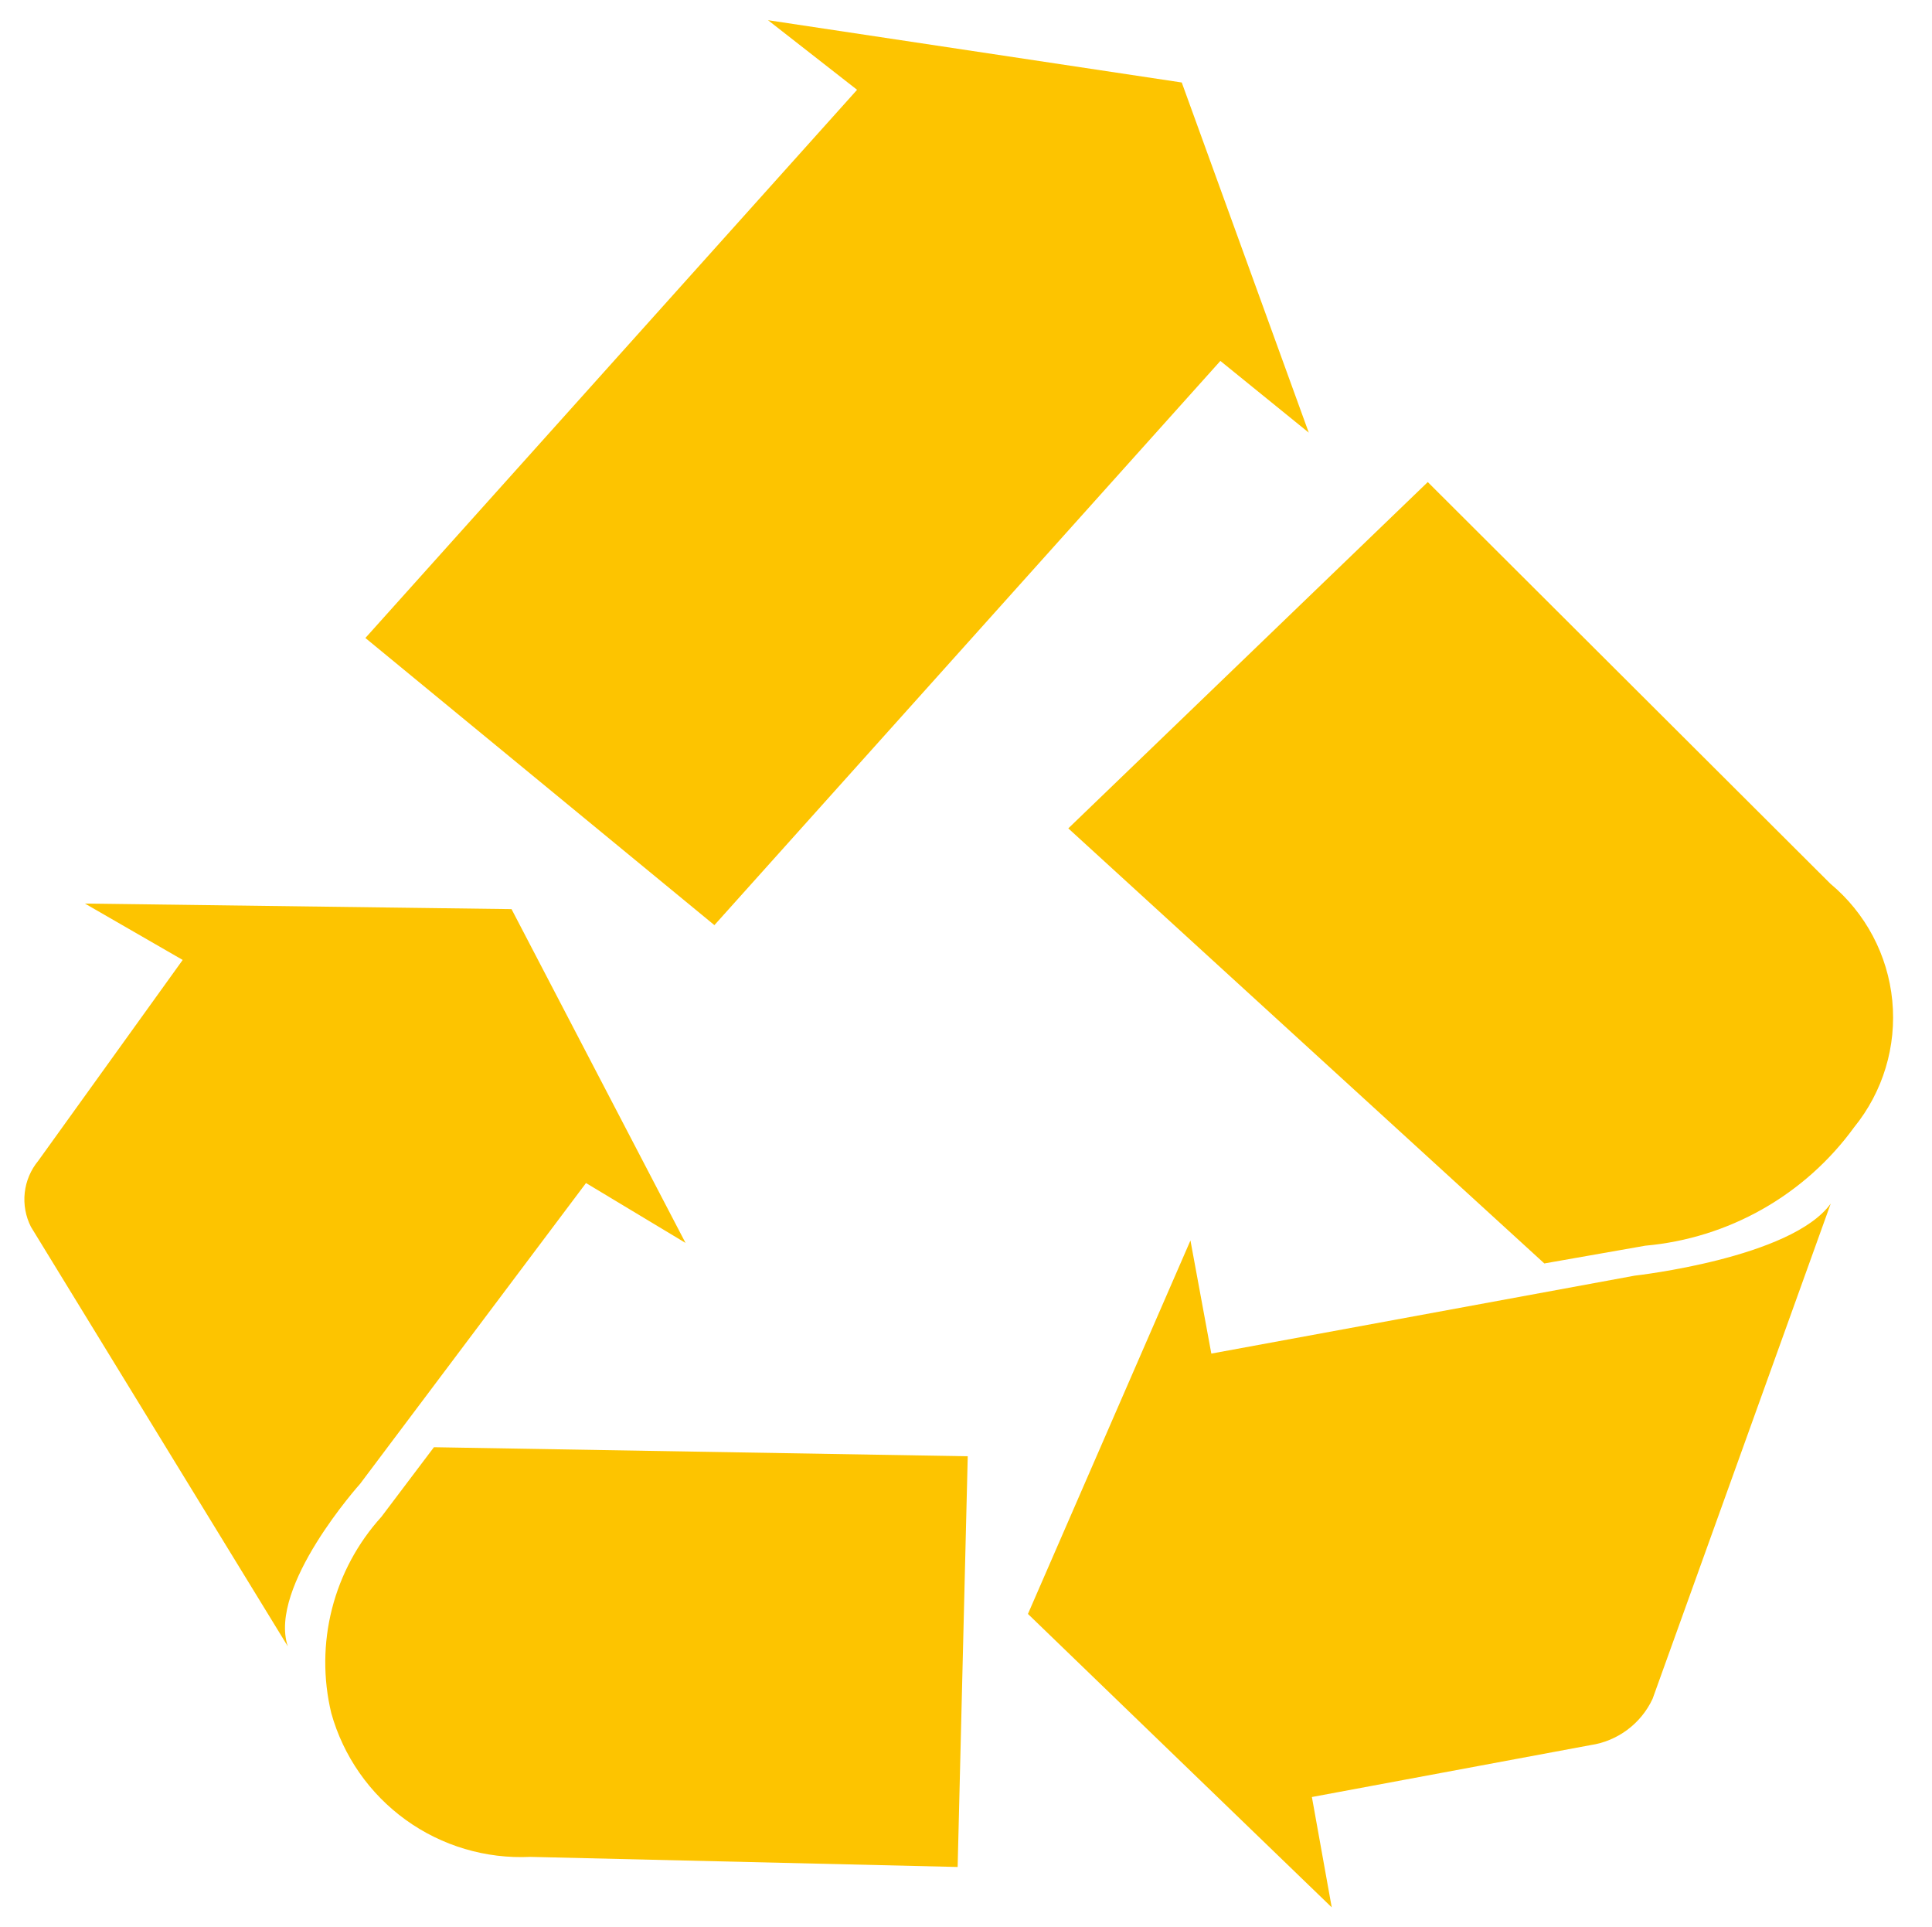 <svg xmlns="http://www.w3.org/2000/svg" xmlns:xlink="http://www.w3.org/1999/xlink" viewBox="0 0 55.52 55.37"><defs><style>.cls-1{fill:none;}.cls-2{clip-path:url(#clip-path);}.cls-3{clip-path:url(#clip-path-2);}.cls-4{fill:#fdc400;}</style><clipPath id="clip-path" transform="translate(0.7 0.58)"><path class="cls-1" d="M26.82,53.06l.29-11.8L11.77,41,10.26,43a6.23,6.23,0,0,0-1.44,5.64,5.66,5.66,0,0,0,5.72,4.13Zm10.75,1.16L37,51.05l8-1.49a2.35,2.35,0,0,0,1.79-1.33L51.91,34c-1.13,1.57-5.63,2.07-5.63,2.07L34.11,38.31l-.6-3.25L28.84,45.79Zm-30-7.5C7,45,9.65,42.05,9.65,42.05l6.49-8.64L19,35.13l-5-9.59L1.74,25.38,4.55,27,.4,32.77a1.74,1.74,0,0,0-.21,1.9Zm36.11-11,2.9-.51a8.33,8.33,0,0,0,6-3.4,5,5,0,0,0-.68-7L40.33,13.27,30,23.22ZM19.83,26,34.37,9.79l2.54,2.06L33.26,1.79,21.37,0l2.56,2L9.8,17.75Z"/></clipPath><clipPath id="clip-path-2" transform="translate(0.7 0.58)"><rect class="cls-1" x="-556.57" y="-404.88" width="891.67" height="964.34"/></clipPath></defs><g id="Laag_2" data-name="Laag 2"><g id="Layer_1" data-name="Layer 1"><g class="cls-2"><g class="cls-3"><rect class="cls-4" width="55.52" height="55.37"/></g></g></g></g></svg>